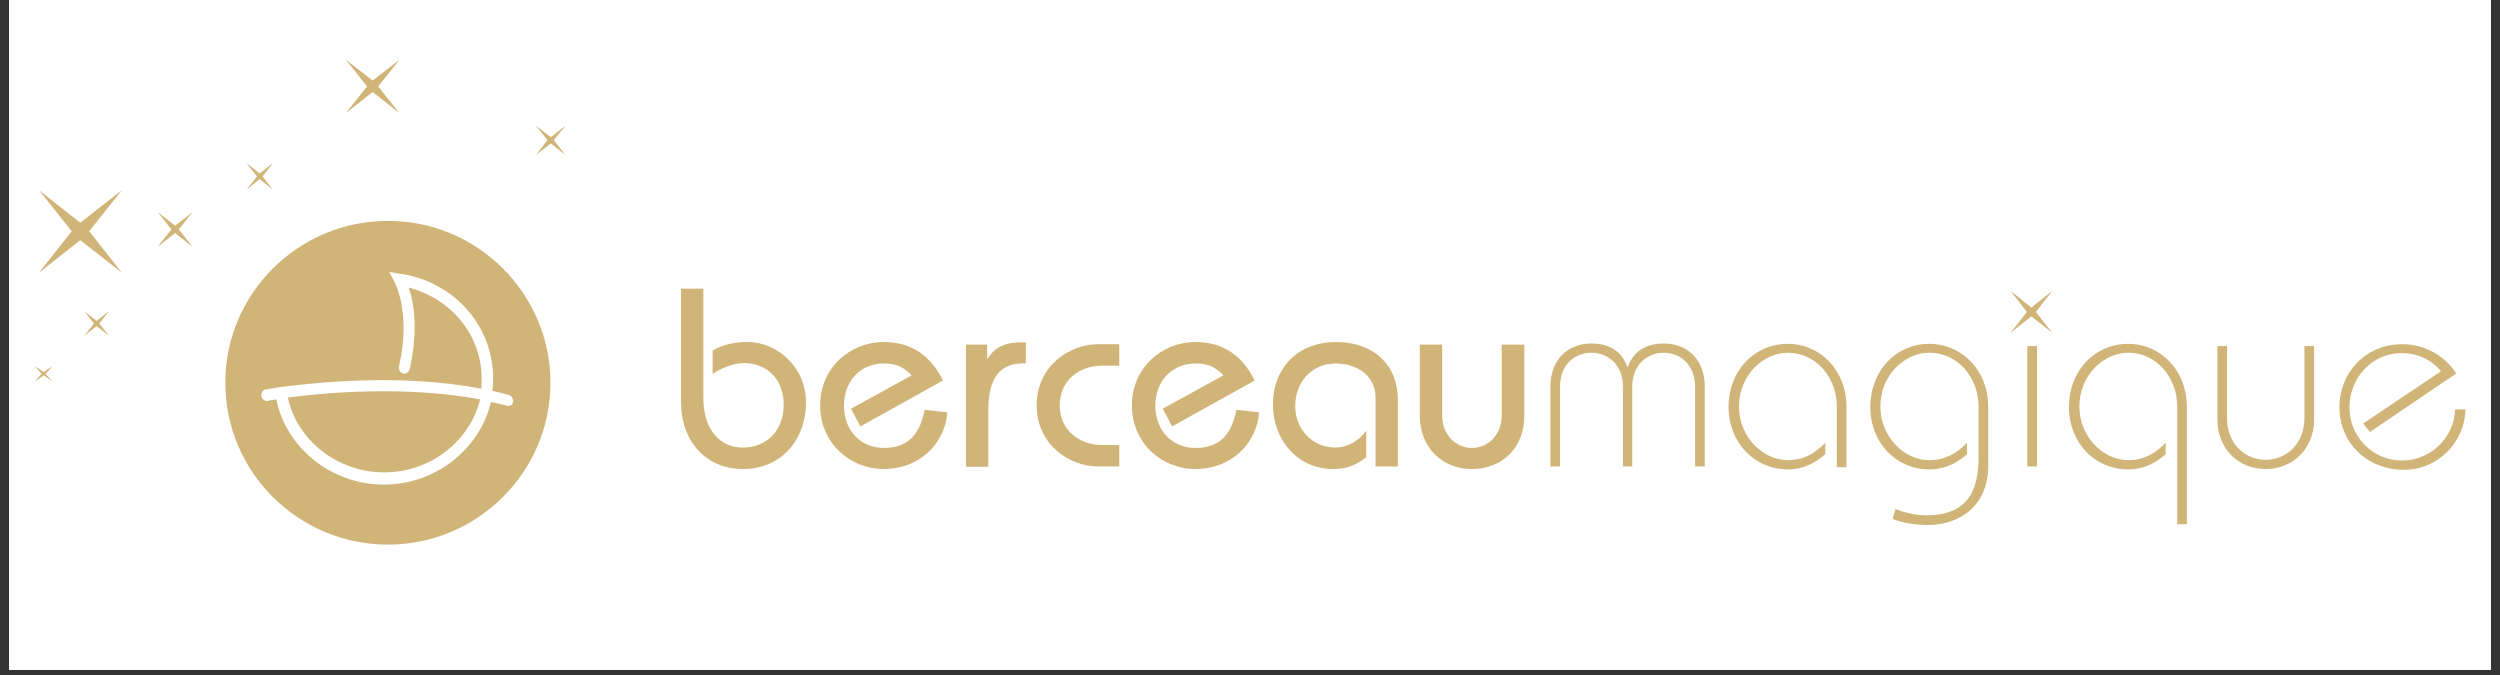 <svg xmlns="http://www.w3.org/2000/svg" xmlns:xlink="http://www.w3.org/1999/xlink" width="500" zoomAndPan="magnify" viewBox="0 0 375 101.25" height="135" preserveAspectRatio="xMidYMid meet" version="1.0"><rect x="0" y="0" width="375" height="101.25" fill="#333333" stroke="none"/><defs><clipPath id="c40a245361"><path d="M 1.379 0 L 373.621 0 L 373.621 100.504 L 1.379 100.504 Z M 1.379 0 " clip-rule="nonzero"/></clipPath><clipPath id="2fb110ffc3"><path d="M 51 8.102 L 60 8.102 L 60 17 L 51 17 Z M 51 8.102 " clip-rule="nonzero"/></clipPath></defs><g clip-path="url(#c40a245361)"><path fill="#ffffff" d="M 1.379 0 L 373.621 0 L 373.621 100.504 L 1.379 100.504 Z M 1.379 0 " fill-opacity="1" fill-rule="nonzero"/><path fill="#ffffff" d="M 1.379 0 L 373.621 0 L 373.621 100.504 L 1.379 100.504 Z M 1.379 0 " fill-opacity="1" fill-rule="nonzero"/></g><path fill="#d1b578" d="M 105.5 43.301 L 105.5 59.688 C 105.5 64.688 108.18 67.133 111.418 67.133 C 115.043 67.133 117.555 64.523 117.555 60.746 C 117.555 56.965 115.156 54.465 111.527 54.465 C 110.023 54.465 108.125 55.246 106.898 56.078 L 106.898 52.578 C 108.516 51.633 110.246 51.301 112.086 51.301 C 116.773 51.301 120.902 55.246 120.902 60.355 C 120.902 65.746 117.387 70.355 111.418 70.355 C 106.004 70.355 102.152 66.301 102.152 60.301 L 102.152 43.301 Z M 105.5 43.301 " fill-opacity="1" fill-rule="nonzero"/><path fill="#d1b578" d="M 129.051 63.969 L 127.656 61.301 L 136.75 56.301 C 135.578 55.133 134.629 54.523 132.566 54.523 C 129.105 54.523 126.594 57.133 126.594 60.855 C 126.594 64.578 129.105 67.188 132.566 67.188 C 136.527 67.188 138.031 64.801 138.703 61.469 L 142.105 61.855 C 141.715 66.688 137.809 70.355 132.566 70.355 C 127.488 70.355 123.023 66.469 123.023 60.801 C 123.023 55.188 127.488 51.301 132.566 51.301 C 136.863 51.301 139.707 53.523 141.438 57.078 Z M 129.051 63.969 " fill-opacity="1" fill-rule="nonzero"/><path fill="#d1b578" d="M 144.84 51.688 L 148.078 51.688 L 148.078 53.801 L 148.133 53.801 C 149.25 52.023 150.867 51.355 153.098 51.355 L 153.879 51.355 L 153.879 54.523 L 153.379 54.523 C 150.141 54.523 148.246 56.523 148.246 61.469 L 148.246 70.023 L 144.898 70.023 L 144.898 51.688 Z M 144.84 51.688 " fill-opacity="1" fill-rule="nonzero"/><path fill="#d1b578" d="M 167.887 54.855 L 165.262 54.855 C 162.082 54.855 158.957 56.91 158.957 60.801 C 158.957 64.688 162.082 66.746 165.262 66.746 L 167.887 66.746 L 167.887 69.969 L 164.707 69.969 C 160.41 69.969 155.5 66.688 155.5 60.801 C 155.5 54.91 160.41 51.633 164.707 51.633 L 167.887 51.633 Z M 167.887 54.855 " fill-opacity="1" fill-rule="nonzero"/><path fill="#d1b578" d="M 175.809 63.969 L 174.414 61.301 L 183.512 56.301 C 182.34 55.133 181.391 54.523 179.324 54.523 C 175.809 54.523 173.301 57.133 173.301 60.855 C 173.301 64.578 175.809 67.188 179.324 67.188 C 183.285 67.188 184.793 64.801 185.465 61.469 L 188.867 61.855 C 188.477 66.688 184.57 70.355 179.324 70.355 C 174.246 70.355 169.785 66.469 169.785 60.801 C 169.785 55.188 174.246 51.301 179.324 51.301 C 183.621 51.301 186.469 53.523 188.199 57.078 Z M 175.809 63.969 " fill-opacity="1" fill-rule="nonzero"/><path fill="#d1b578" d="M 206.332 69.969 L 206.332 59.688 C 206.332 56.246 203.43 54.523 200.363 54.523 C 196.625 54.523 194.281 57.469 194.281 60.91 C 194.281 64.301 196.789 67.133 200.305 67.133 C 202.203 67.133 203.82 66.078 204.938 64.633 L 204.938 68.578 C 203.598 69.578 202.316 70.355 199.973 70.355 C 194.672 70.355 190.934 66.023 190.934 60.633 C 190.934 55.41 194.504 51.301 200.418 51.301 C 206.055 51.301 209.68 54.746 209.68 59.969 L 209.68 69.969 Z M 206.332 69.969 " fill-opacity="1" fill-rule="nonzero"/><path fill="#d1b578" d="M 228.652 51.688 L 228.652 62.355 C 228.652 67.188 225.305 70.355 220.785 70.355 C 216.32 70.355 212.973 67.133 212.973 62.355 L 212.973 51.688 L 216.32 51.688 L 216.32 62.355 C 216.32 65.188 218.387 67.188 220.785 67.188 C 223.238 67.188 225.25 65.188 225.25 62.355 L 225.25 51.688 Z M 228.652 51.688 " fill-opacity="1" fill-rule="nonzero"/><path fill="#d1b578" d="M 243.441 69.969 L 243.441 58.023 C 243.441 54.578 241.098 52.91 238.695 52.91 C 236.352 52.91 234.008 54.578 234.008 58.023 L 234.008 69.969 L 232.559 69.969 L 232.559 58.023 C 232.559 53.801 235.293 51.523 238.695 51.523 C 241.543 51.523 243.328 52.801 244.109 55.078 L 244.164 55.078 C 244.945 52.855 246.676 51.523 249.578 51.523 C 252.98 51.523 255.715 53.801 255.715 58.023 L 255.715 69.969 L 254.266 69.969 L 254.266 58.023 C 254.266 54.578 251.867 52.91 249.578 52.91 C 247.234 52.91 244.836 54.578 244.836 58.023 L 244.836 69.969 Z M 243.441 69.969 " fill-opacity="1" fill-rule="nonzero"/><path fill="#d1b578" d="M 275.523 69.969 L 275.523 60.969 C 275.523 56.746 272.512 52.91 268.16 52.91 C 264.477 52.91 260.848 56.301 260.848 60.969 C 260.848 65.578 264.477 69.023 268.16 69.023 C 270.559 69.023 272.234 68.023 273.793 66.41 L 273.793 68.133 C 272.68 69.078 270.895 70.41 268.16 70.41 C 263.25 70.41 259.285 66.469 259.285 61.023 C 259.285 55.578 263.191 51.578 268.16 51.578 C 273.07 51.578 276.977 55.578 276.977 61.023 L 276.977 70.078 L 275.523 70.078 Z M 275.523 69.969 " fill-opacity="1" fill-rule="nonzero"/><path fill="#d1b578" d="M 284.34 76.355 C 285.734 76.91 287.41 77.301 288.918 77.301 C 293.828 77.301 296.785 75.078 296.785 68.746 L 296.785 60.969 C 296.785 56.746 293.77 52.91 289.363 52.91 C 285.68 52.91 282.055 56.301 282.055 60.969 C 282.055 65.578 285.68 69.023 289.363 69.023 C 291.762 69.023 293.492 68.023 295.055 66.41 L 295.055 68.133 C 293.938 69.078 292.207 70.41 289.363 70.41 C 284.453 70.41 280.547 66.469 280.547 61.023 C 280.547 55.578 284.453 51.578 289.363 51.578 C 294.328 51.578 298.234 55.578 298.234 61.023 L 298.234 69.801 C 298.293 75.469 294.387 78.746 289.141 78.746 C 287.297 78.746 285.57 78.469 283.895 77.855 Z M 284.34 76.355 " fill-opacity="1" fill-rule="nonzero"/><path fill="#d1b578" d="M 304.094 51.91 L 305.547 51.91 L 305.547 69.969 L 304.094 69.969 Z M 304.094 51.91 " fill-opacity="1" fill-rule="nonzero"/><path fill="#d1b578" d="M 326.582 78.578 L 326.582 60.969 C 326.582 56.746 323.57 52.91 319.215 52.91 C 315.535 52.91 311.906 56.301 311.906 60.969 C 311.906 65.578 315.535 69.023 319.215 69.023 C 321.617 69.023 323.289 68.023 324.852 66.41 L 324.852 68.133 C 323.734 69.078 322.008 70.41 319.215 70.41 C 314.25 70.41 310.344 66.469 310.344 61.023 C 310.344 55.578 314.25 51.578 319.215 51.578 C 324.125 51.578 328.031 55.578 328.031 61.023 L 328.031 78.633 L 326.582 78.633 Z M 326.582 78.578 " fill-opacity="1" fill-rule="nonzero"/><path fill="#d1b578" d="M 334.059 51.91 L 334.059 62.746 C 334.059 66.523 336.684 68.969 339.863 68.969 C 343.043 68.969 345.664 66.469 345.664 62.746 L 345.664 51.91 L 347.117 51.91 L 347.117 62.91 C 347.117 67.355 343.879 70.355 339.863 70.355 C 335.789 70.355 332.609 67.355 332.609 62.91 L 332.609 51.91 Z M 334.059 51.91 " fill-opacity="1" fill-rule="nonzero"/><path fill="#d1b578" d="M 354.48 63.523 L 366.145 55.688 C 364.805 54.023 362.684 52.965 360.285 52.965 C 355.652 52.965 352.418 56.801 352.418 61.133 C 352.418 65.41 355.82 69.078 360.285 69.078 C 364.691 69.078 368.152 65.523 368.266 61.41 L 369.828 61.41 C 369.715 66.246 365.754 70.469 360.621 70.469 C 354.984 70.469 350.91 66.355 350.91 61.078 C 350.91 55.965 354.762 51.633 360.34 51.633 C 363.801 51.633 366.758 53.41 368.434 56.023 L 355.484 64.801 Z M 354.48 63.523 " fill-opacity="1" fill-rule="nonzero"/><path fill="#d1b578" d="M 305.379 46.801 L 307.832 43.633 L 304.707 46.133 L 301.582 43.633 L 304.039 46.801 L 301.582 49.91 L 304.707 47.465 L 307.832 49.91 Z M 305.379 46.801 " fill-opacity="1" fill-rule="nonzero"/><path fill="#d1b578" d="M 82.121 21.02 L 80.391 18.855 L 82.625 20.578 L 84.801 18.855 L 83.07 21.02 L 84.801 23.242 L 82.625 21.52 L 80.391 23.242 Z M 82.121 21.02 " fill-opacity="1" fill-rule="nonzero"/><g clip-path="url(#2fb110ffc3)"><path fill="#d1b578" d="M 55.059 12.965 L 51.879 8.965 L 55.895 12.078 L 59.914 8.965 L 56.73 12.965 L 59.914 16.965 L 55.895 13.801 L 51.879 16.965 Z M 55.059 12.965 " fill-opacity="1" fill-rule="nonzero"/></g><path fill="#d1b578" d="M 38.543 26.465 L 36.98 24.465 L 38.934 26.023 L 40.941 24.465 L 39.379 26.465 L 40.941 28.465 L 38.934 26.855 L 36.98 28.465 Z M 38.543 26.465 " fill-opacity="1" fill-rule="nonzero"/><path fill="#d1b578" d="M 25.707 34.41 L 23.645 31.801 L 26.266 33.855 L 28.887 31.801 L 26.824 34.41 L 28.887 37.023 L 26.266 34.965 L 23.645 37.023 Z M 25.707 34.41 " fill-opacity="1" fill-rule="nonzero"/><path fill="#d1b578" d="M 14.102 48.523 L 12.648 46.688 L 14.492 48.133 L 16.332 46.688 L 14.883 48.523 L 16.332 50.355 L 14.492 48.91 L 12.648 50.355 Z M 14.102 48.523 " fill-opacity="1" fill-rule="nonzero"/><path fill="#d1b578" d="M 10.754 34.688 L 5.844 28.523 L 12.035 33.41 L 18.285 28.523 L 13.375 34.688 L 18.285 40.91 L 12.035 36.023 L 5.844 40.91 Z M 10.754 34.688 " fill-opacity="1" fill-rule="nonzero"/><path fill="#d1b578" d="M 6.234 56.078 L 5.23 54.91 L 6.566 55.801 L 7.906 54.91 L 6.848 56.078 L 7.906 57.246 L 6.566 56.301 L 5.23 57.246 Z M 6.234 56.078 " fill-opacity="1" fill-rule="nonzero"/><path fill="#d1b578" d="M 43.172 59.633 C 44.566 66.078 50.648 70.855 57.625 70.855 C 64.602 70.855 70.461 66.188 72.023 59.91 C 60.695 57.801 48.586 58.91 43.172 59.633 Z M 43.172 59.633 " fill-opacity="1" fill-rule="nonzero"/><path fill="#d1b578" d="M 58.184 33.133 C 44.734 33.133 33.797 44.023 33.797 57.41 C 33.797 70.801 44.734 81.691 58.184 81.691 C 71.633 81.691 82.566 70.801 82.566 57.41 C 82.566 44.023 71.633 33.133 58.184 33.133 Z M 76.039 60.855 C 75.258 60.633 74.477 60.469 73.641 60.301 C 71.965 67.355 65.383 72.688 57.57 72.688 C 49.758 72.688 42.949 67.246 41.441 59.91 C 40.66 60.023 40.27 60.078 40.215 60.133 C 39.77 60.246 39.324 59.91 39.211 59.41 C 39.156 58.91 39.434 58.469 39.879 58.41 C 39.938 58.41 40.66 58.301 41.891 58.078 C 41.891 58.078 41.945 58.078 41.945 58.078 C 46.969 57.41 60.023 55.965 72.188 58.301 C 72.246 57.801 72.246 57.301 72.246 56.801 C 72.246 50.301 67.727 44.801 61.309 43.133 C 61.754 44.41 62.199 46.465 62.199 49.133 C 62.199 50.91 61.977 52.965 61.477 55.355 C 61.363 55.801 60.918 56.133 60.473 56.023 C 60.023 55.91 59.746 55.41 59.855 54.965 C 61.699 47.023 59.242 42.465 59.242 42.41 L 58.406 40.801 L 60.137 41.078 C 68.172 42.301 73.977 48.91 73.977 56.801 C 73.977 57.41 73.918 58.023 73.863 58.633 C 74.699 58.801 75.48 59.023 76.316 59.246 C 76.766 59.355 77.043 59.855 76.934 60.301 C 76.934 60.688 76.484 60.969 76.039 60.855 Z M 76.039 60.855 " fill-opacity="1" fill-rule="nonzero"/></svg>